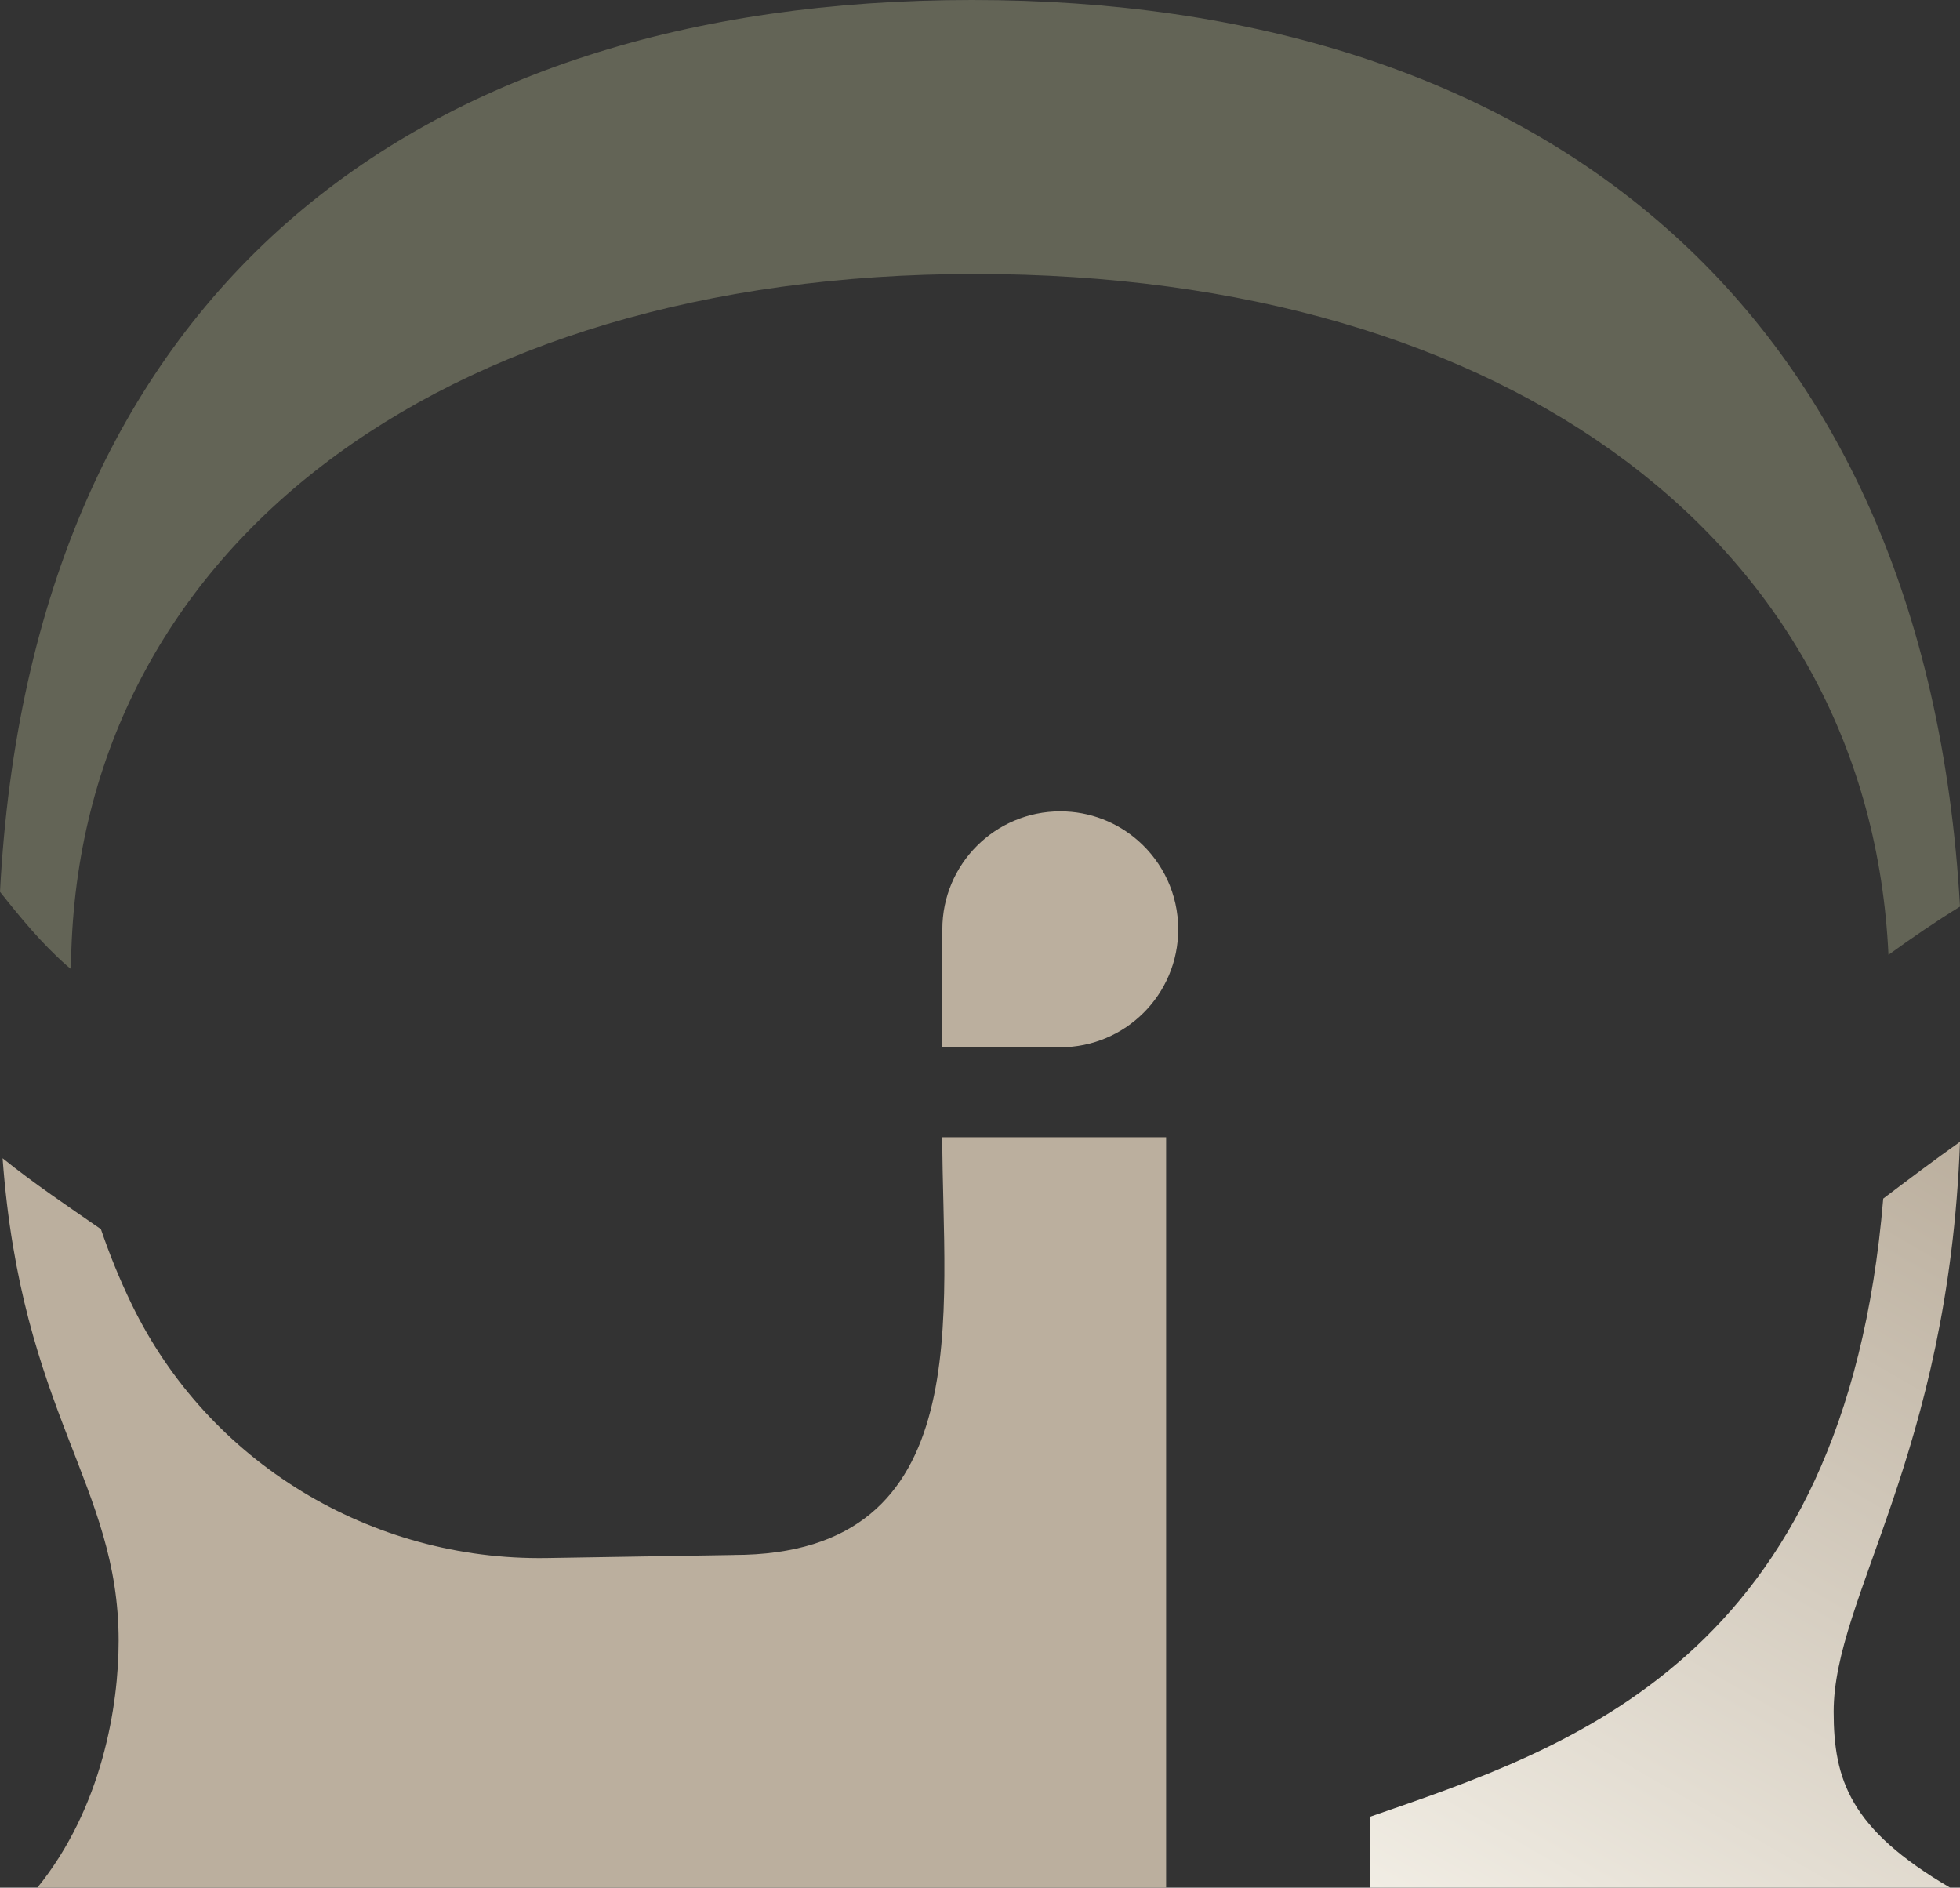 <svg xmlns="http://www.w3.org/2000/svg" xmlns:xlink="http://www.w3.org/1999/xlink" id="uuid-56e30dd7-3a32-4b29-8b97-992a0d1e5ab7" viewBox="0 0 393.71 379.16"><rect x="0" y="0" width="393.71" height="379.16" fill="#333333" stroke="none"/><defs><style>.uuid-d4f7c147-f89f-495e-ad57-8dd72d67a10b{fill:#bbaf9e;}.uuid-e2503a97-2cd2-4f7a-b9d9-522ea80a33b0{fill:#636456;}.uuid-b1da1fb5-0252-4510-a1e5-3fbb4772d7fb{fill:url(#uuid-1634230f-4208-40d9-8a7f-93c1103ac35e);}</style><linearGradient id="uuid-1634230f-4208-40d9-8a7f-93c1103ac35e" x1="315.85" y1="402.59" x2="410.34" y2="238.94" gradientUnits="userSpaceOnUse"><stop offset="0" stop-color="#f1ede4"></stop><stop offset="1" stop-color="#bbaf9e"></stop></linearGradient></defs><g id="uuid-8c9ea74f-0a68-4cb5-b640-cfa0c6b1a2e1"><g><path class="uuid-d4f7c147-f89f-495e-ad57-8dd72d67a10b" d="m147.37,312.33l-37.53.61c-35.36.57-68.06-19.23-83.44-51.07-2.32-4.81-4.38-9.83-6.13-14.98-6.68-4.63-13.43-9.15-19.75-14.25,3.78,51.34,23.31,65.52,23.31,96.9,0,13.02-3.27,33.5-16.33,49.62h226.74v-150.74h-44.96c0,34.74,7.62,83.9-41.91,83.9Z"></path><path class="uuid-d4f7c147-f89f-495e-ad57-8dd72d67a10b" d="m236.67,186.66c0,13.08-10.61,23.69-23.69,23.69h-23.69v-23.69c0-13.08,10.61-23.69,23.69-23.69,6,0,11.49,2.23,15.66,5.91,4.92,4.34,8.03,10.7,8.03,17.78Z"></path><path class="uuid-e2503a97-2cd2-4f7a-b9d9-522ea80a33b0" d="m379.36,191.77c4.68-3.39,9.44-6.65,14.35-9.67C386.81,60.39,308.2,0,195.26,0S6.28,59.58,0,179.13c4.14,5.23,8.36,10.36,13.4,14.8.28.25.58.46.86.71.49-83.43,73.4-139.61,181.53-139.61s179.75,54.76,183.55,136.75Z"></path><path class="uuid-b1da1fb5-0252-4510-a1e5-3fbb4772d7fb" d="m368.33,343.8c0-22.98,23.06-51.58,25.38-114.46-5.21,3.69-10.31,7.54-15.42,11.41-7.74,92.75-63.12,110.32-103.03,124.14v14.27h116.47c-20.14-11.78-23.4-21.71-23.4-35.36Z"></path></g></g></svg>